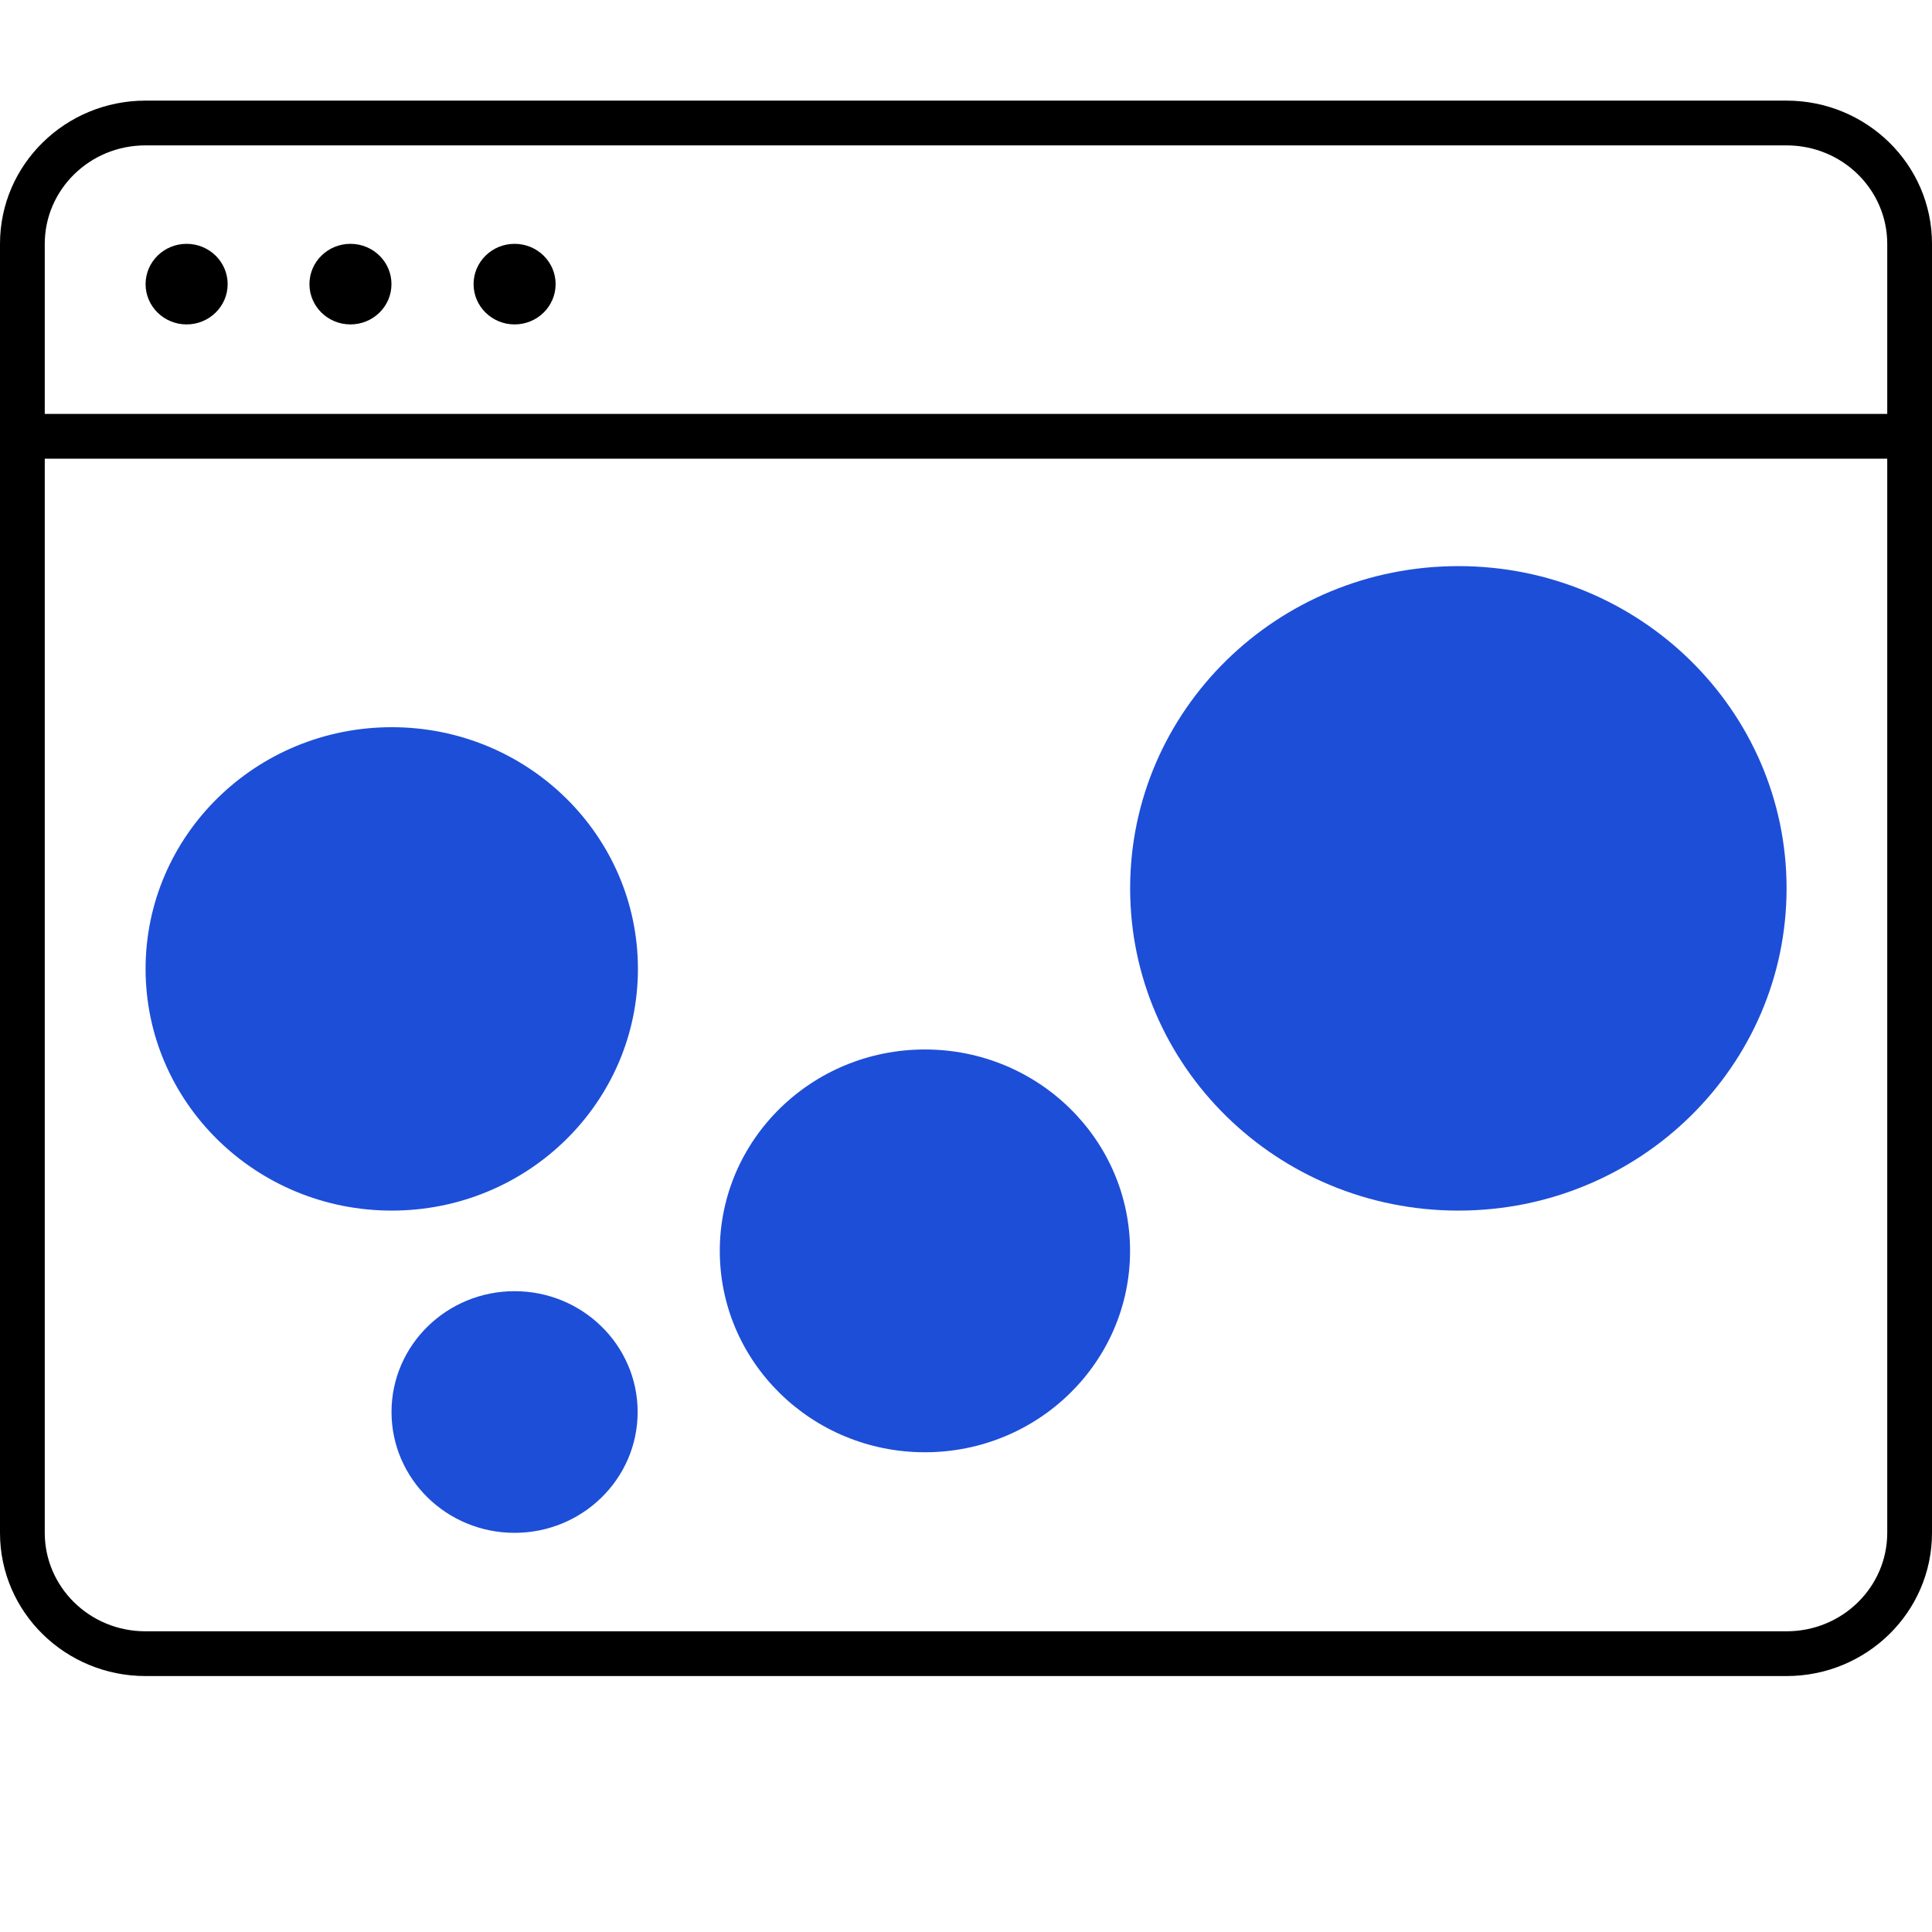 <svg xmlns="http://www.w3.org/2000/svg" width="48" height="48" viewBox="0 0 48 48" fill="none"><path fill-rule="evenodd" clip-rule="evenodd" d="M1.112 6.058C1.112 4.717 2.222 3.612 3.614 3.612H44.386C45.778 3.612 46.888 4.717 46.888 6.058V10.284L1.112 10.284V6.058ZM1.112 11.396V38.083C1.112 39.425 2.222 40.529 3.614 40.529H44.386C45.778 40.529 46.888 39.425 46.888 38.083V11.396L1.112 11.396ZM3.614 2.5C1.628 2.5 0 4.084 0 6.058V38.083C0 40.058 1.628 41.641 3.614 41.641H44.386C46.372 41.641 48 40.058 48 38.083V6.058C48 4.084 46.372 2.5 44.386 2.5H3.614Z" fill="black"/><path d="M36.233 30.077C40.736 30.077 44.387 26.492 44.387 22.071C44.387 17.649 40.736 14.065 36.233 14.065C31.729 14.065 28.078 17.649 28.078 22.071C28.078 26.492 31.729 30.077 36.233 30.077Z" fill="#1D4ED8"/><path d="M9.733 30.077C13.111 30.077 15.849 27.388 15.849 24.072C15.849 20.756 13.111 18.067 9.733 18.067C6.355 18.067 3.617 20.756 3.617 24.072C3.617 27.388 6.355 30.077 9.733 30.077Z" fill="#1D4ED8"/><path d="M22.979 36.081C25.794 36.081 28.076 33.841 28.076 31.078C28.076 28.314 25.794 26.074 22.979 26.074C20.165 26.074 17.883 28.314 17.883 31.078C17.883 33.841 20.165 36.081 22.979 36.081Z" fill="#1D4ED8"/><path d="M12.784 38.083C14.473 38.083 15.842 36.739 15.842 35.081C15.842 33.423 14.473 32.079 12.784 32.079C11.096 32.079 9.727 33.423 9.727 35.081C9.727 36.739 11.096 38.083 12.784 38.083Z" fill="#1D4ED8"/><path d="M4.636 8.06C5.199 8.06 5.656 7.612 5.656 7.059C5.656 6.506 5.199 6.058 4.636 6.058C4.074 6.058 3.617 6.506 3.617 7.059C3.617 7.612 4.074 8.06 4.636 8.06Z" fill="black"/><path d="M8.707 8.06C9.27 8.06 9.726 7.612 9.726 7.059C9.726 6.506 9.27 6.058 8.707 6.058C8.144 6.058 7.688 6.506 7.688 7.059C7.688 7.612 8.144 8.06 8.707 8.06Z" fill="black"/><path d="M12.785 8.06C13.348 8.06 13.804 7.612 13.804 7.059C13.804 6.506 13.348 6.058 12.785 6.058C12.222 6.058 11.766 6.506 11.766 7.059C11.766 7.612 12.222 8.06 12.785 8.06Z" fill="black"/></svg>